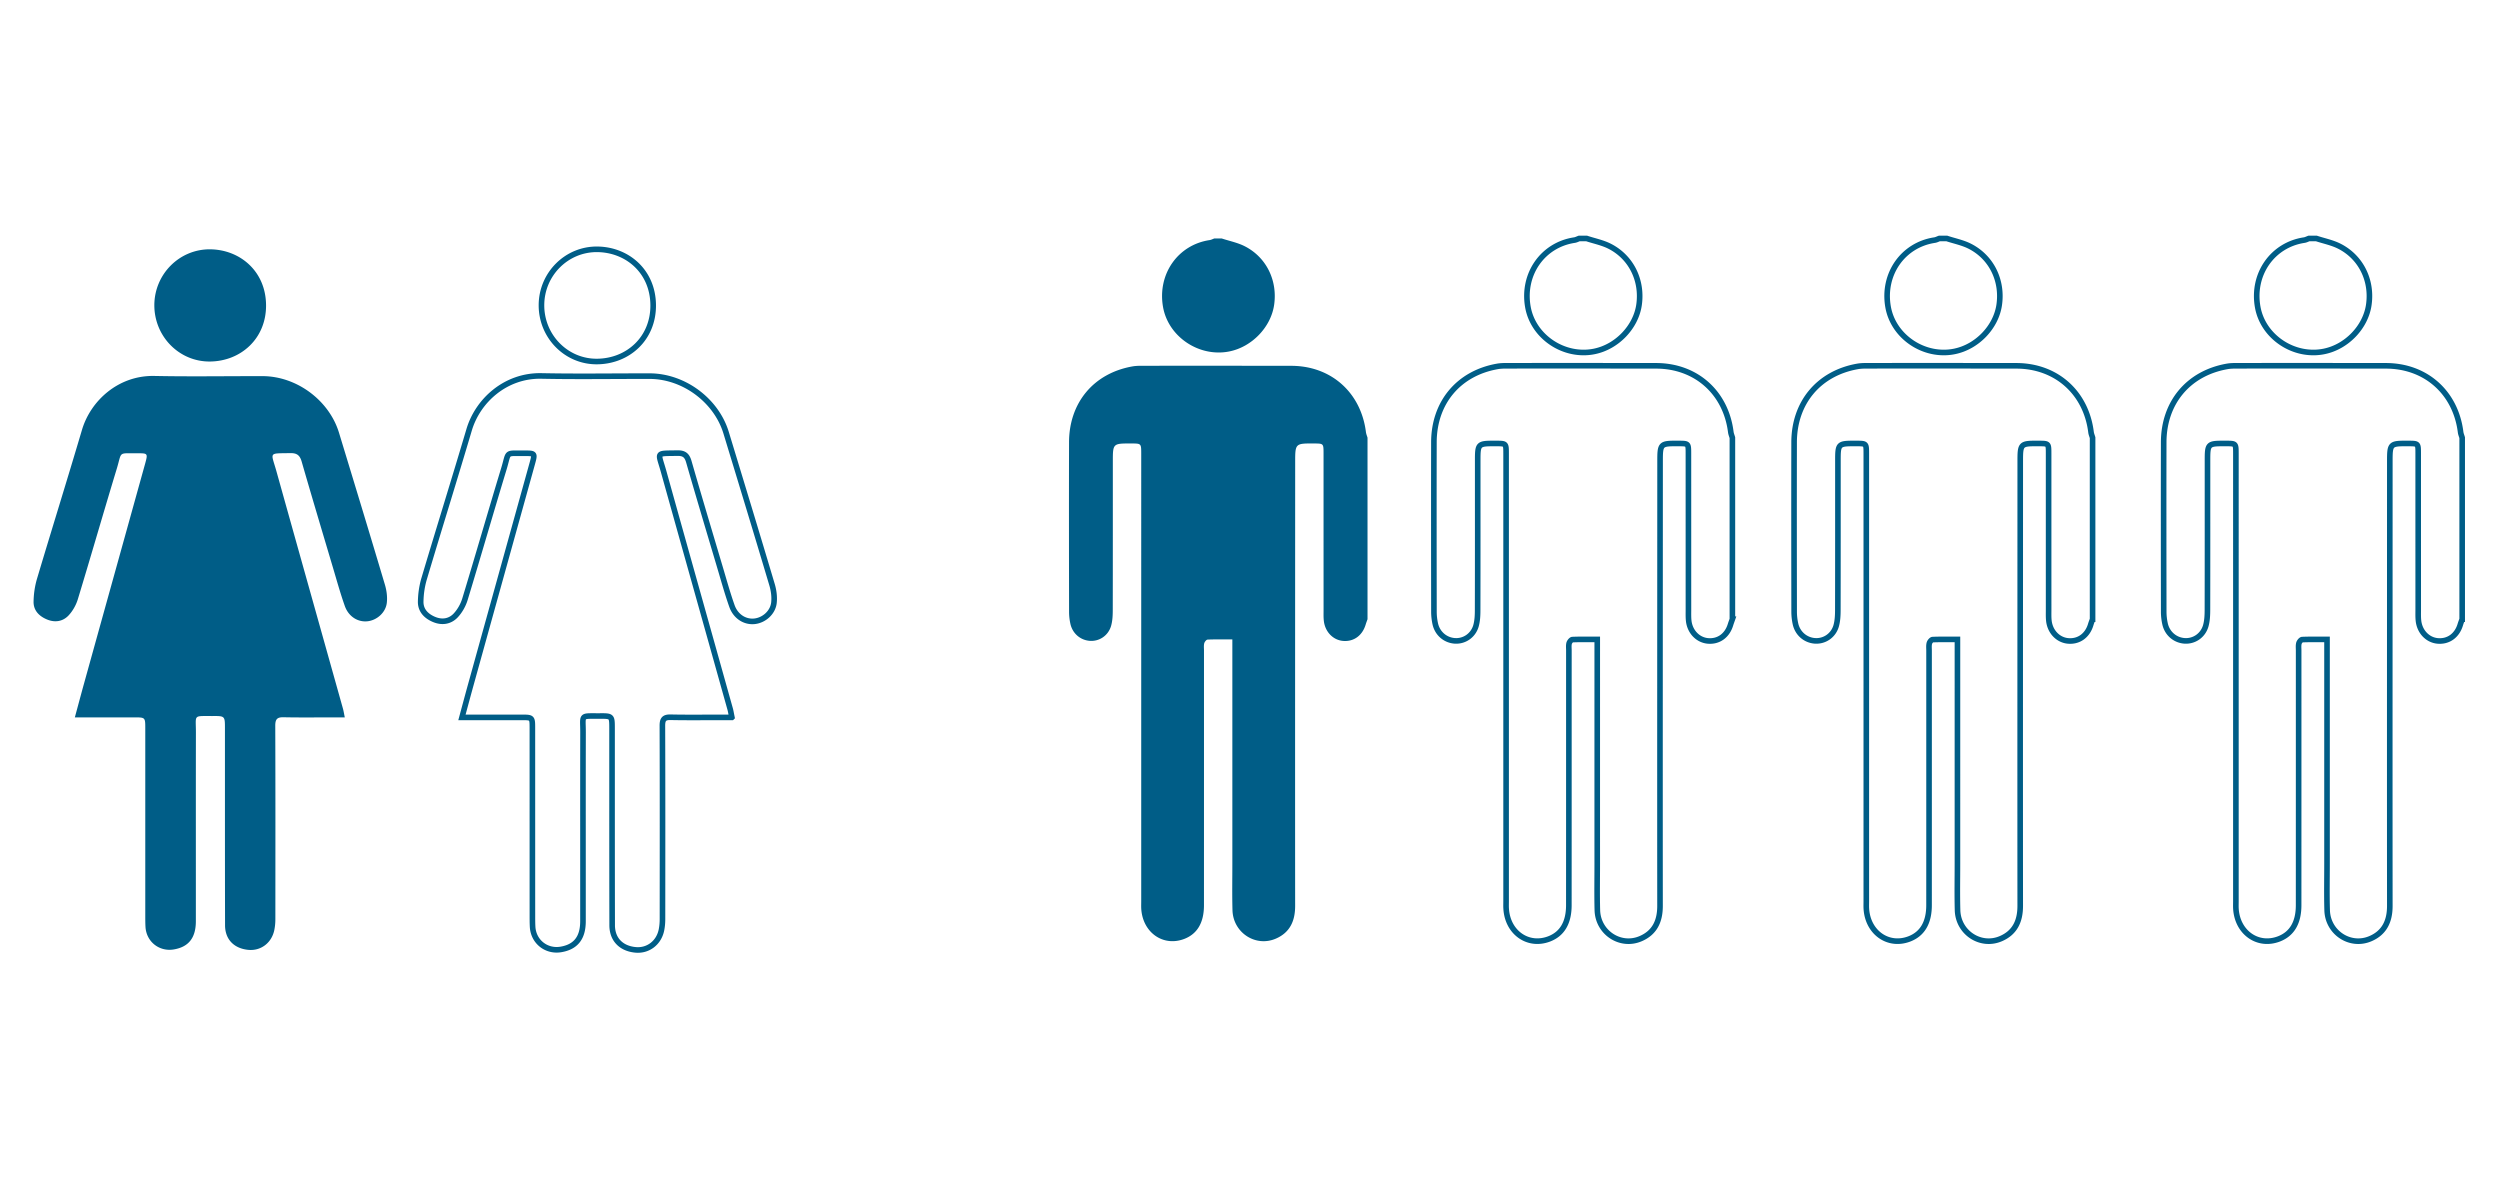 <svg width="447" height="211" viewBox="0 0 447 211" version="1.1" xmlns="http://www.w3.org/2000/svg"><title>people-graph</title><g stroke="none" stroke-width="1" fill="none" fill-rule="evenodd"><path d="M61.648 128.266h-1.6c-3.117 0-6.234.045-9.351-.02-1.175-.026-1.482.383-1.479 1.522.04 11.524.027 23.042.017 34.562a9.72 9.72 0 0 1-.186 1.955c-.471 2.31-2.412 3.769-4.652 3.55-2.556-.246-4.151-1.87-4.158-4.387-.027-11.74-.017-23.478-.02-35.219 0-2.206 0-2.22-2.262-2.202-3.49.022-2.918-.331-2.928 2.936-.021 11.258-.003 22.515-.01 33.77-.004 2.96-1.298 4.585-3.951 5.026-2.62.436-4.919-1.405-5.056-4.056-.036-.658-.036-1.322-.036-1.982v-33.504c0-1.946-.008-1.951-1.99-1.951H13.382c.599-2.201 1.131-4.215 1.689-6.22 3.624-13.058 7.26-26.111 10.884-39.161.498-1.81.482-1.85-1.406-1.837-3.5.027-2.708-.406-3.671 2.764-2.356 7.761-4.594 15.558-6.957 23.32-.317 1.048-.915 2.115-1.66 2.91-1.035 1.094-2.446 1.317-3.886.707-1.403-.59-2.4-1.618-2.372-3.175.02-1.38.229-2.803.624-4.123 2.643-8.865 5.403-17.698 8.025-26.57 1.553-5.26 6.538-9.787 12.937-9.66 6.45.131 12.905.024 19.356.033 6.072.008 11.891 4.3 13.664 10.105 2.758 9.06 5.516 18.122 8.22 27.203.303 1.021.456 2.173.335 3.222-.202 1.757-1.786 3.126-3.463 3.303-1.71.183-3.376-.835-4.049-2.734-.821-2.314-1.47-4.688-2.173-7.039-1.86-6.264-3.738-12.524-5.547-18.802-.33-1.134-.875-1.517-2.04-1.493-3.965.076-3.447-.259-2.465 3.25 3.953 14.15 7.93 28.29 11.891 42.427.118.416.18.846.33 1.57M27.596 54.562c.015-5.55 4.514-10.08 10.067-9.983 5.27.092 9.884 3.93 9.907 10.016.027 5.932-4.492 9.983-10.007 10.044-5.532.065-9.98-4.502-9.967-10.077M244.513 110.712c-.114.331-.24.651-.34.986-.59 1.945-2.12 3.054-4.014 2.9-1.798-.145-3.234-1.617-3.456-3.579-.076-.65-.049-1.32-.049-1.976-.004-9.32-.004-18.639-.004-27.964 0-1.777-.003-1.777-1.7-1.785-3.373-.016-3.373-.016-3.373 3.409-.006 26.43-.026 52.858-.006 79.285.004 2.685-.944 4.752-3.438 5.833-3.628 1.58-7.653-1.061-7.765-5.067-.076-2.768-.024-5.542-.024-8.312V114.33c-1.572 0-3.003-.03-4.431.03-.215.01-.527.4-.596.664-.103.416-.043.875-.043 1.316 0 15.17.002 30.339-.004 45.51 0 3.119-1.196 5.137-3.53 6.03-3.765 1.437-7.422-1.134-7.684-5.396-.025-.441-.005-.88-.005-1.323V81.09c0-1.792-.004-1.792-1.787-1.796-3.289-.009-3.289-.009-3.289 3.246 0 8.837.005 17.672-.013 26.512 0 .957-.04 1.955-.301 2.863-.513 1.743-2.105 2.784-3.785 2.67-1.715-.12-3.123-1.329-3.496-3.074a9.985 9.985 0 0 1-.231-2.092c-.015-10.11-.031-20.223-.004-30.34.014-7.097 4.415-12.34 11.337-13.565.643-.114 1.309-.114 1.964-.114 8.819-.004 17.647-.005 26.468.01 7.1.017 12.435 4.784 13.314 11.846.045.344.186.671.285 1.004v32.452zM218.438 42.636c1.395.462 2.882.75 4.17 1.418 3.85 1.984 5.84 6.132 5.205 10.473-.582 3.97-3.957 7.485-7.977 8.304-5.418 1.106-10.965-2.61-11.89-7.97-1.015-5.836 2.654-11.082 8.326-11.93.29-.045.568-.193.85-.295h1.316z" fill="#005D87"/><path d="M374.154 110.712c-.112.331-.242.651-.337.986-.587 1.945-2.116 3.054-4.015 2.9-1.79-.145-3.236-1.617-3.458-3.579-.074-.65-.049-1.32-.049-1.976-.002-9.32-.002-18.639-.002-27.964 0-1.777-.003-1.777-1.698-1.785-3.375-.016-3.375-.016-3.375 3.409-.004 26.43-.024 52.858-.004 79.285.004 2.685-.946 4.752-3.437 5.833-3.631 1.58-7.656-1.061-7.767-5.067-.077-2.768-.021-5.542-.021-8.312V114.33c-1.572 0-3.007-.03-4.433.03-.215.01-.53.4-.594.664-.103.416-.049.875-.049 1.316 0 15.17.004 30.339-.003 45.51 0 3.119-1.195 5.137-3.53 6.03-3.76 1.437-7.42-1.134-7.68-5.396-.026-.441-.007-.88-.007-1.323V81.09c0-1.792-.003-1.792-1.787-1.796-3.288-.009-3.288-.009-3.288 3.246 0 8.837.007 17.672-.013 26.512-.002.957-.043 1.955-.303 2.863-.51 1.743-2.101 2.784-3.785 2.67-1.713-.12-3.123-1.329-3.495-3.074a10.11 10.11 0 0 1-.232-2.092c-.015-10.11-.027-20.223-.004-30.34.014-7.097 4.413-12.34 11.335-13.565.645-.114 1.314-.114 1.97-.114 8.819-.004 17.643-.005 26.464.01 7.1.017 12.436 4.784 13.317 11.846.038.344.186.671.28 1.004v32.452zM348.082 42.636c1.394.462 2.883.75 4.172 1.418 3.848 1.984 5.839 6.132 5.203 10.473-.58 3.97-3.956 7.485-7.978 8.304-5.418 1.106-10.963-2.61-11.89-7.97-1.013-5.836 2.656-11.082 8.33-11.93.288-.045.56-.193.848-.295h1.315zM130.864 128.266h-1.599c-3.115 0-6.234.045-9.351-.02-1.174-.026-1.482.383-1.479 1.522.04 11.524.027 23.042.016 34.562 0 .653-.054 1.317-.184 1.955-.47 2.31-2.413 3.769-4.653 3.55-2.556-.246-4.151-1.87-4.159-4.387-.027-11.74-.016-23.478-.02-35.219-.003-2.206-.003-2.22-2.261-2.202-3.49.022-2.922-.331-2.928 2.936-.023 11.258-.003 22.515-.01 33.77-.004 2.96-1.298 4.585-3.95 5.026-2.622.436-4.92-1.405-5.057-4.056-.036-.658-.036-1.322-.036-1.982-.004-11.166 0-22.333-.004-33.504 0-1.946-.004-1.951-1.986-1.951H82.597c.596-2.201 1.132-4.215 1.69-6.22 3.624-13.058 7.256-26.111 10.88-39.161.504-1.81.484-1.85-1.402-1.837-3.5.027-2.706-.406-3.67 2.764-2.357 7.761-4.595 15.558-6.958 23.32-.316 1.048-.915 2.115-1.659 2.91-1.034 1.094-2.445 1.317-3.888.707-1.4-.59-2.398-1.618-2.371-3.175.02-1.38.229-2.803.624-4.123 2.639-8.865 5.402-17.698 8.027-26.57 1.55-5.26 6.532-9.787 12.934-9.66 6.451.131 12.906.024 19.357.033 6.072.008 11.893 4.3 13.664 10.105 2.758 9.06 5.516 18.122 8.22 27.203.303 1.021.456 2.173.335 3.222-.202 1.757-1.79 3.126-3.467 3.303-1.706.183-3.372-.835-4.045-2.734-.82-2.314-1.47-4.688-2.173-7.039-1.86-6.264-3.738-12.524-5.545-18.802-.332-1.134-.881-1.517-2.04-1.493-3.965.076-3.447-.259-2.467 3.25 3.95 14.15 7.93 28.29 11.887 42.427.123.416.184.846.334 1.57zM96.815 54.562c.012-5.55 4.512-10.08 10.064-9.983 5.273.092 9.884 3.93 9.91 10.016.027 5.932-4.495 9.983-10.007 10.044-5.536.065-9.982-4.502-9.967-10.077zM309.753 110.712c-.114.331-.238.651-.34.986-.588 1.945-2.117 3.054-4.01 2.9-1.796-.145-3.238-1.617-3.46-3.579-.072-.65-.049-1.32-.049-1.976-.004-9.32 0-18.639-.004-27.964 0-1.777-.003-1.777-1.7-1.785-3.368-.016-3.368-.016-3.368 3.409-.01 26.43-.027 52.858-.01 79.285.003 2.685-.941 4.752-3.436 5.833-3.63 1.58-7.656-1.061-7.768-5.067-.074-2.768-.02-5.542-.02-8.312-.004-12.748 0-25.503 0-38.256v-1.857c-1.572 0-3.004-.03-4.435.03-.211.01-.525.4-.594.664-.1.416-.041.875-.041 1.316-.004 15.17.003 30.339-.008 45.51 0 3.119-1.193 5.137-3.528 6.03-3.765 1.437-7.424-1.134-7.68-5.396-.031-.441-.011-.88-.011-1.323V81.09c0-1.792-.004-1.792-1.787-1.796-3.289-.009-3.289-.009-3.289 3.246 0 8.837.01 17.672-.013 26.512 0 .957-.04 1.955-.3 2.863-.514 1.743-2.1 2.784-3.784 2.67-1.713-.12-3.123-1.329-3.498-3.074a10.232 10.232 0 0 1-.231-2.092c-.013-10.11-.027-20.223-.004-30.34.016-7.097 4.415-12.34 11.34-13.565.64-.114 1.308-.114 1.965-.114 8.819-.004 17.643-.005 26.464.01 7.101.017 12.438 4.784 13.316 11.846.045.344.187.671.283 1.004v32.452zM283.68 42.636c1.393.462 2.882.75 4.173 1.418 3.848 1.984 5.837 6.132 5.205 10.473-.581 3.97-3.96 7.485-7.978 8.304-5.422 1.106-10.967-2.61-11.895-7.97-1.014-5.836 2.657-11.082 8.33-11.93.29-.045.565-.193.847-.295h1.317zM440.237 110.712c-.114.331-.242.651-.34.986-.586 1.945-2.115 3.054-4.014 2.9-1.79-.145-3.234-1.617-3.456-3.579-.076-.65-.05-1.32-.05-1.976-.003-9.32-.003-18.639-.003-27.964 0-1.777-.003-1.777-1.696-1.785-3.378-.016-3.378-.016-3.378 3.409-.001 26.43-.021 52.858-.001 79.285.001 2.685-.948 4.752-3.439 5.833-3.632 1.58-7.657-1.061-7.765-5.067-.08-2.768-.023-5.542-.023-8.312V114.33c-1.573 0-3.007-.03-4.432.03-.216.01-.53.4-.595.664-.103.416-.047.875-.047 1.316 0 15.17.002 30.339-.004 45.51 0 3.119-1.196 5.137-3.53 6.03-3.762 1.437-7.419-1.134-7.68-5.396-.026-.441-.006-.88-.006-1.323V81.09c0-1.792-.004-1.792-1.789-1.796-3.288-.009-3.288-.009-3.288 3.246 0 8.837.007 17.672-.011 26.512-.004.957-.043 1.955-.305 2.863-.511 1.743-2.101 2.784-3.785 2.67-1.711-.12-3.121-1.329-3.495-3.074a10.11 10.11 0 0 1-.233-2.092c-.012-10.11-.027-20.223-.003-30.34.014-7.097 4.415-12.34 11.337-13.565.642-.114 1.312-.114 1.967-.114 8.82-.004 17.644-.005 26.465.01 7.1.017 12.438 4.784 13.317 11.846.04.344.186.671.282 1.004v32.452zM414.163 42.636c1.395.462 2.883.75 4.172 1.418 3.848 1.984 5.839 6.132 5.203 10.473-.58 3.97-3.956 7.485-7.976 8.304-5.418 1.106-10.965-2.61-11.891-7.97-1.015-5.836 2.655-11.082 8.33-11.93.287-.045.561-.193.846-.295h1.316z" stroke="#005D87"/></g></svg>